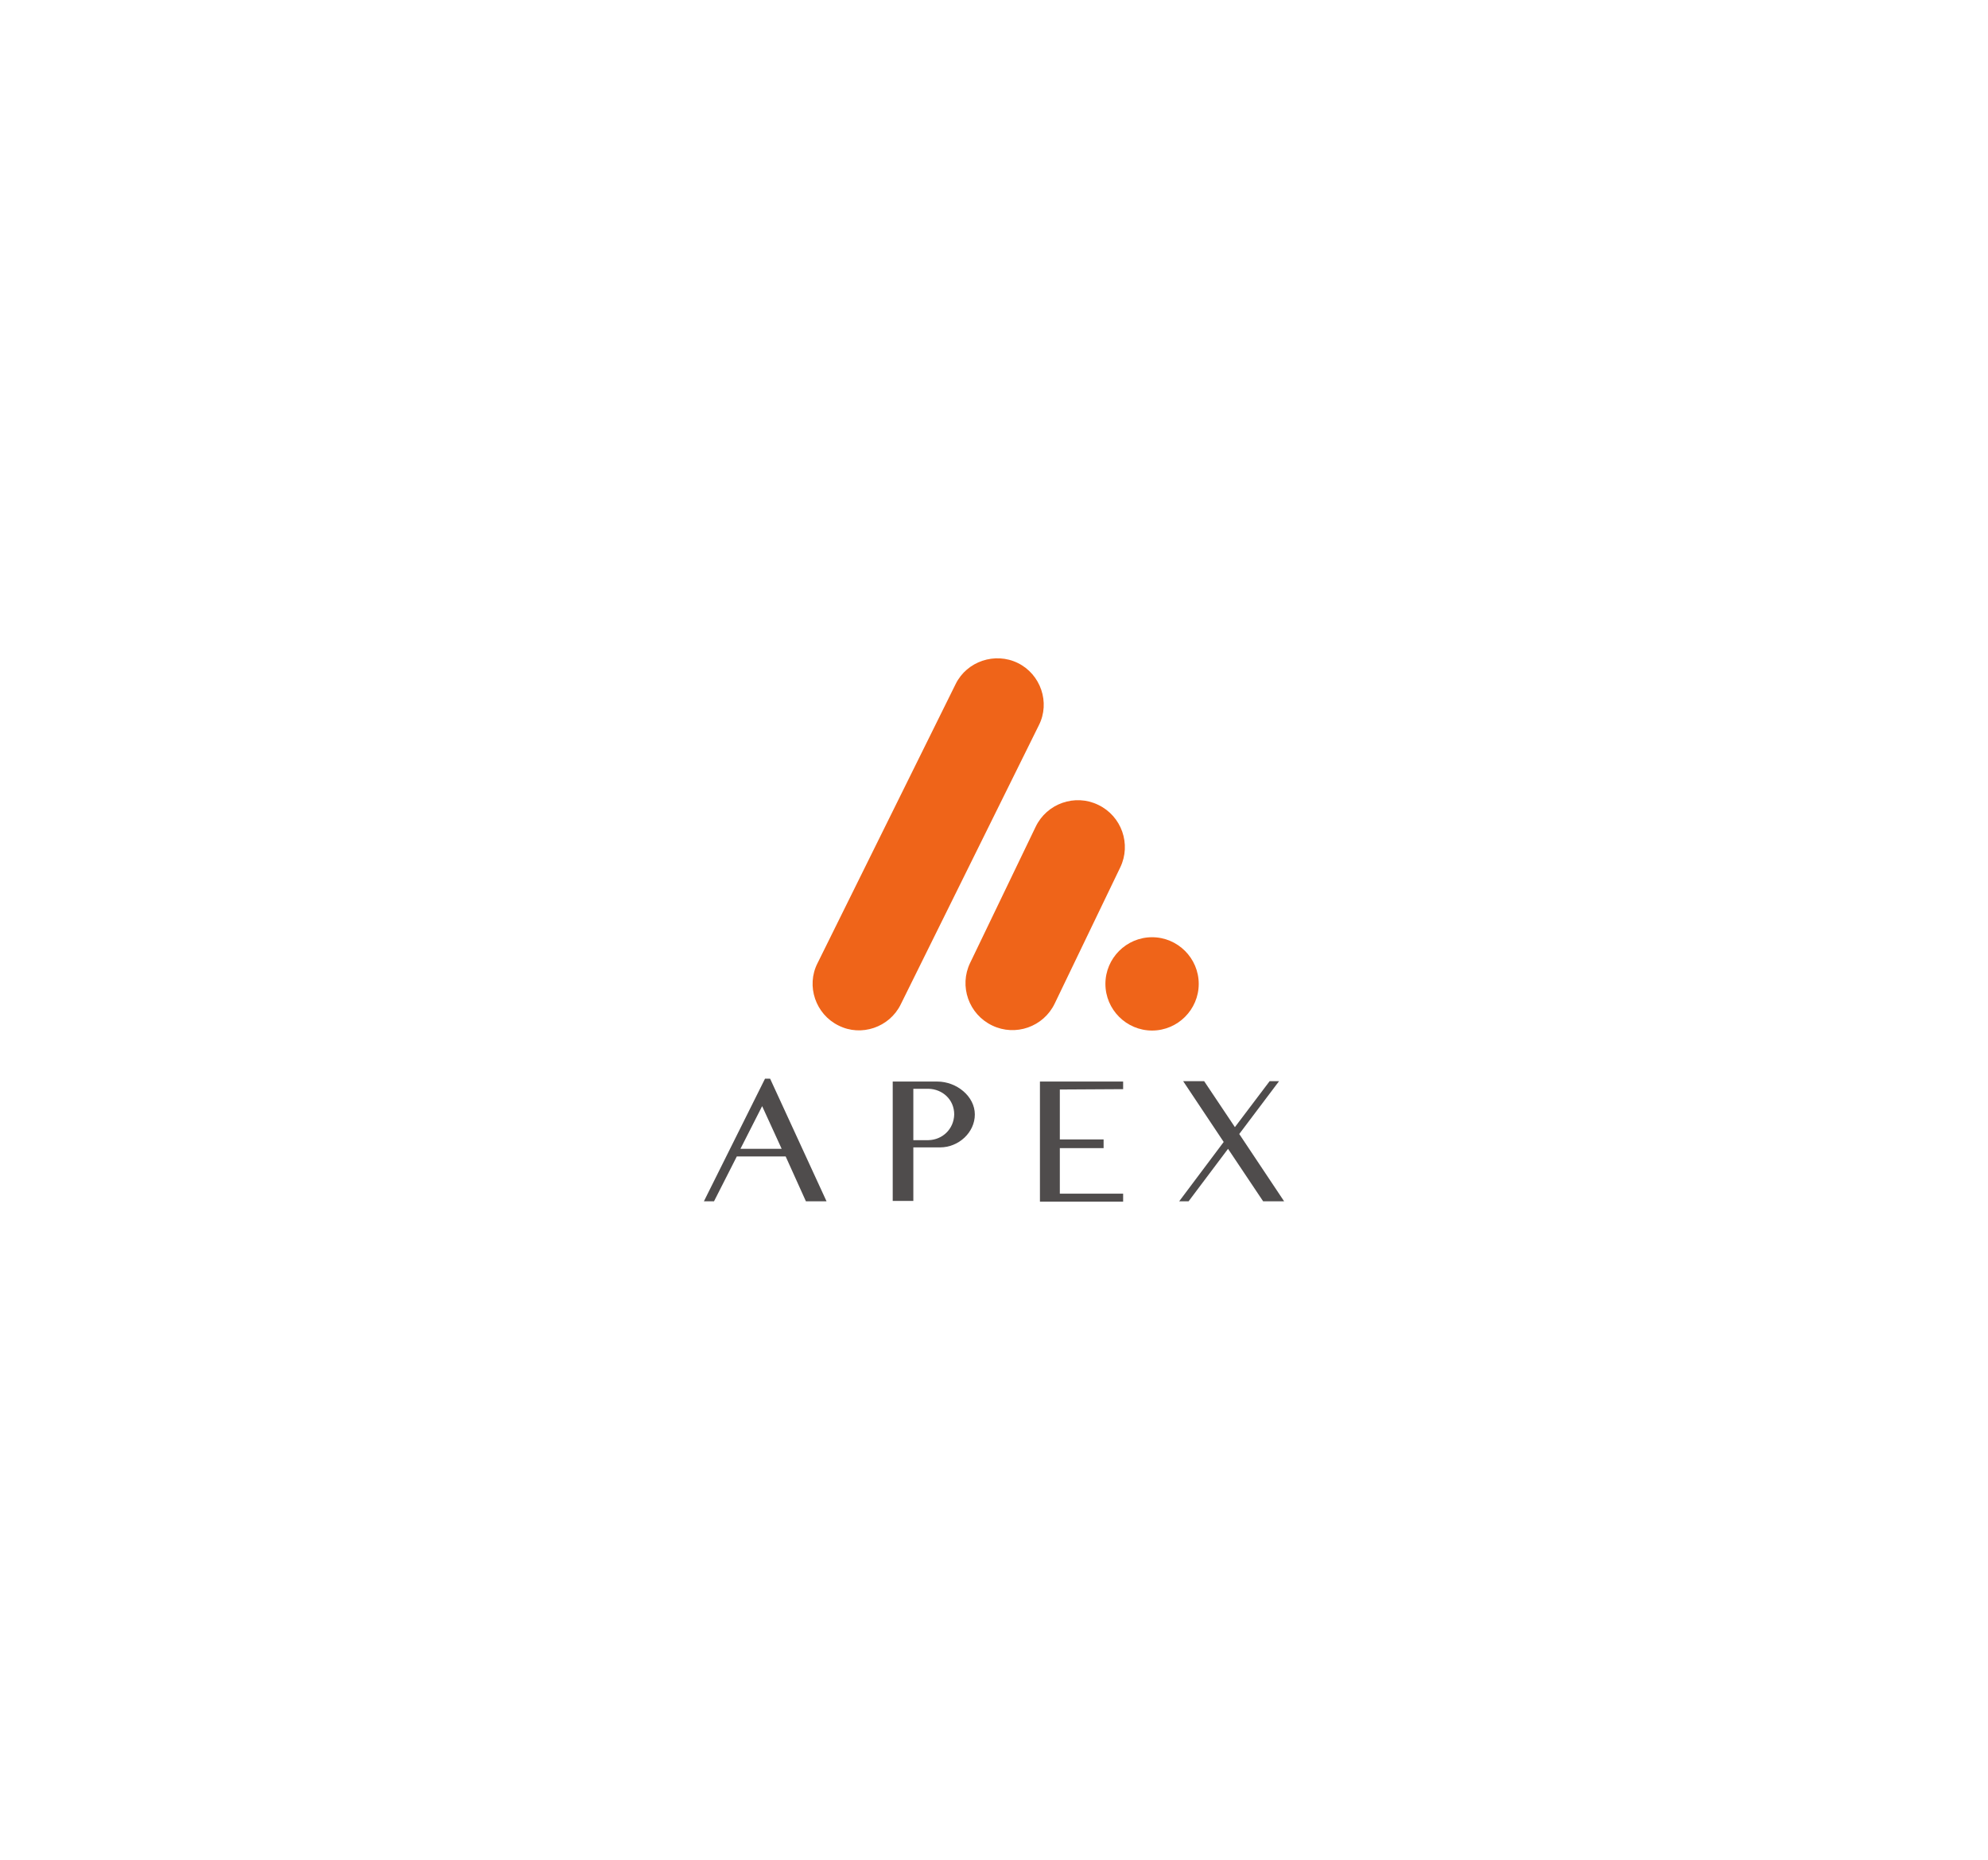 <?xml version="1.0" encoding="UTF-8"?> <svg xmlns="http://www.w3.org/2000/svg" xmlns:xlink="http://www.w3.org/1999/xlink" version="1.1" id="svg2" x="0px" y="0px" viewBox="0 0 549.6 514.1" style="enable-background:new 0 0 549.6 514.1;" xml:space="preserve"> <style type="text/css"> .st0{fill:#4F4C4C;} .st1{fill:#EF6419;} </style> <g id="g10"> <g id="g12"> <path id="path14" class="st0" d="M328.6,332.1H326l12.3-16.4l-11.2-16.8h5.8l8.5,12.7l9.6-12.7h2.6l-11,14.6l12.4,18.6h-5.8 l-9.7-14.5L328.6,332.1"></path> <path id="path16" class="st0" d="M256.7,315.2L256.7,315.2h-4.2V301h4.2c3.9,0.1,7.1,3,7.1,7.1 C263.7,312.1,260.6,315.1,256.7,315.2z M259.1,299h-2.1l-7.1,0v0h-3.1v33h5.7v-14.8h7.4c5.1,0,9.6-4.1,9.6-9.1 C269.5,303.1,264.5,299,259.1,299"></path> <path id="path18" class="st0" d="M204.7,317.6l6-11.8l5.4,11.8H204.7z M222.8,332.1h5.7l-15.6-33.9h-1.4l-16.9,33.9h2.8l6.3-12.4 h13.5L222.8,332.1"></path> <path id="path20" class="st0" d="M310.5,301.1v-2.1h-23v33.2h23V330h-17.5v-12.6h12.1v-2.4h-12.1v-13.8L310.5,301.1"></path> <path id="path22" class="st1" d="M305.6,272c0-7.1,5.8-12.9,12.9-12.9c7.1,0,12.9,5.8,12.9,12.9c0,7.1-5.8,12.9-12.9,12.9 C311.4,284.9,305.6,279.1,305.6,272"></path> <path id="path24" class="st1" d="M303.6,222.5L303.6,222.5c-6.4-3.1-14.2-0.4-17.3,6.1l-18.1,37.6c-3.1,6.4-0.4,14.2,6.1,17.3l0,0 c6.4,3.1,14.2,0.4,17.3-6.1l18.1-37.6C312.8,233.4,310.1,225.6,303.6,222.5"></path> <path id="path26" class="st1" d="M281.4,183.3L281.4,183.3c6.3,3.1,9,10.9,5.8,17.2L249,277.7c-3.1,6.3-10.9,9-17.2,5.8l0,0 c-6.3-3.1-9-10.9-5.8-17.2l38.2-77.2C267.3,182.8,275.1,180.2,281.4,183.3"></path> </g> </g> </svg> 